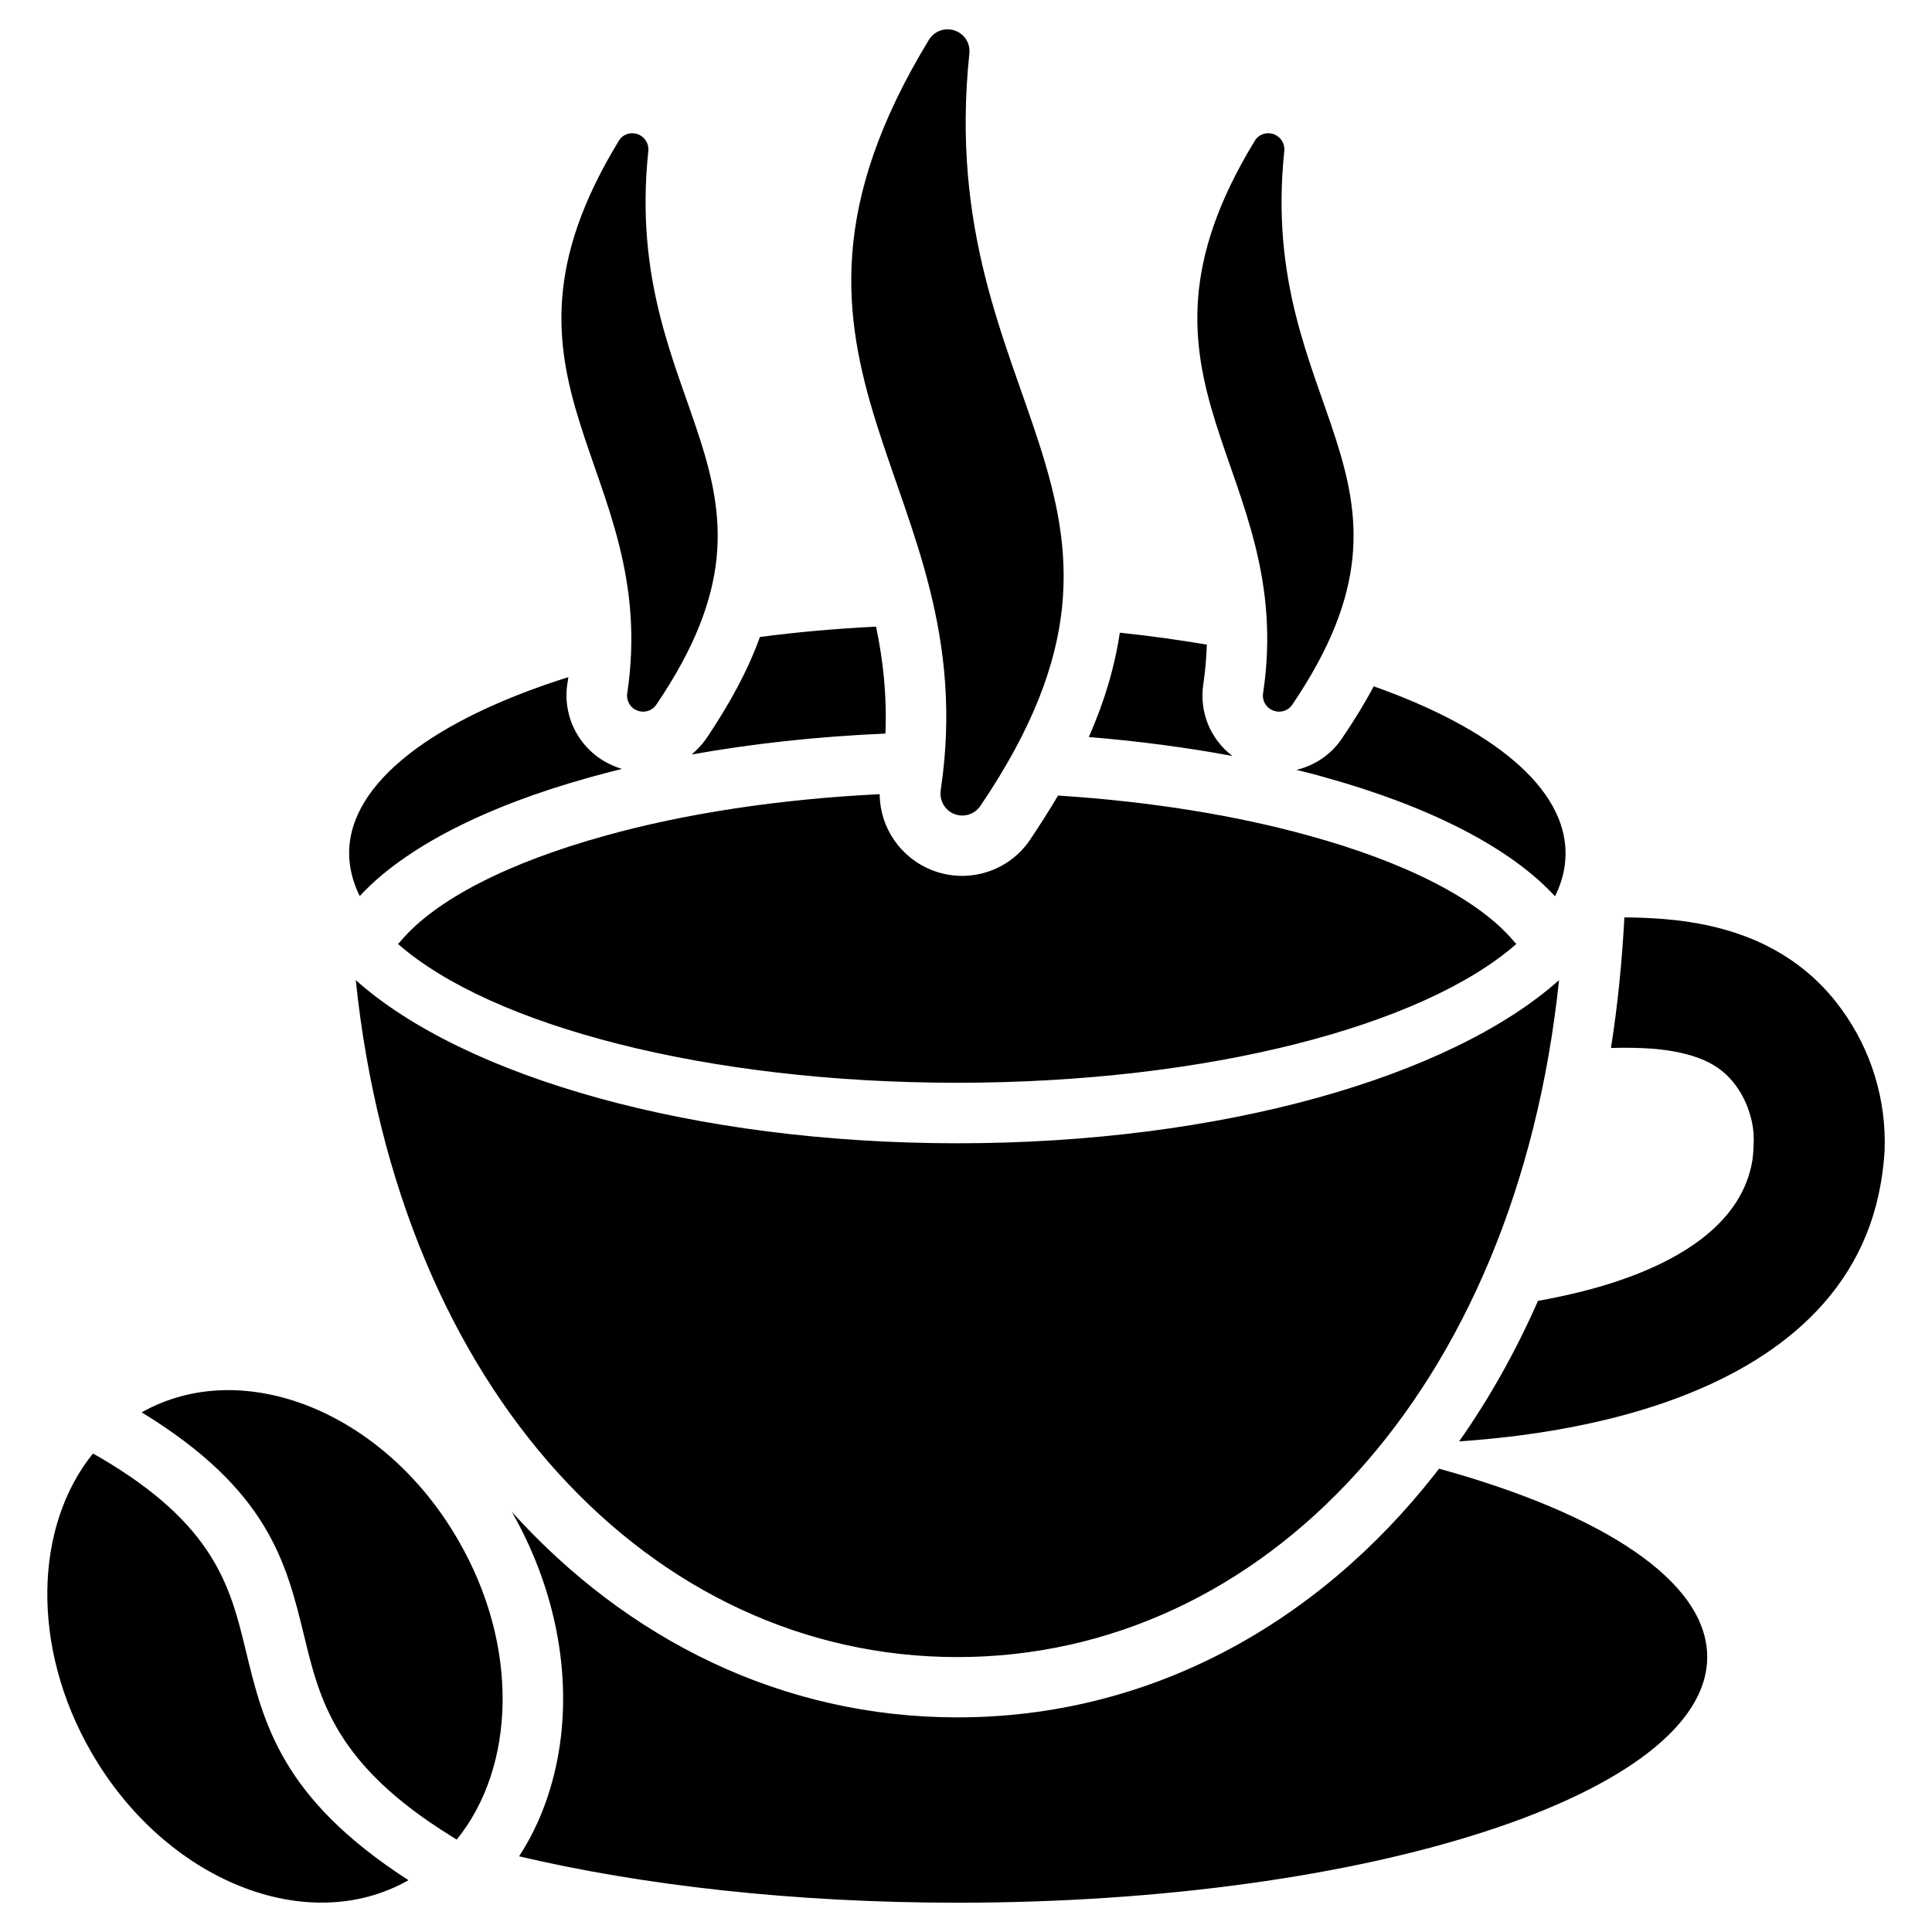 <?xml version="1.0" encoding="UTF-8"?>
<svg width="100pt" height="100pt" version="1.1" viewBox="0 0 100 100" xmlns="http://www.w3.org/2000/svg">
 <path d="m97.547 59.555c-0.031 0.523-0.09 1.09-0.203 1.727-1.039 5.961-5.719 9.504-11.566 11.445-3.223 1.07-6.809 1.645-10.254 1.879 1.605-2.281 2.961-4.727 4.082-7.273 1.402-0.254 2.769-0.574 4.051-1 3.637-1.211 6.516-3.184 7.039-6.231 0.031-0.203 0.062-0.484 0.07-0.859 0.031-0.547-0.039-1.082-0.191-1.574-0.16-0.535-0.402-1.039-0.727-1.477-0.445-0.617-1-1.031-1.637-1.312-0.758-0.332-1.676-0.516-2.656-0.598-0.688-0.051-1.414-0.062-2.172-0.039 0.355-2.242 0.574-4.504 0.695-6.758 0.668 0 1.344 0.031 2.019 0.082 1.676 0.133 3.324 0.477 4.859 1.152 1.668 0.746 3.16 1.859 4.363 3.523 0.77 1.062 1.355 2.231 1.727 3.465 0.379 1.242 0.551 2.547 0.5 3.848zm-23.062 16.465c-0.07 0.09-0.141 0.184-0.203 0.262-6.09 7.769-14.777 12.609-24.727 12.609-9.082 0-17.102-4.031-23.062-10.637 2.07 3.625 3.082 7.91 2.484 12.07-0.305 2.082-1 4.062-2.109 5.758 6.383 1.504 14.211 2.402 22.688 2.402 21.434 0 38.809-5.695 38.809-12.719 0-3.918-5.402-7.41-13.879-9.746zm-24.93 9.75c15.816 0 28.91-13.727 31.141-35.039-5.606 5-17.445 8.445-31.141 8.445-13.695 0-25.535-3.445-31.141-8.445 2.223 21.309 15.324 35.039 31.141 35.039zm28.93-36.91-0.102-0.109c-1.828-2.191-5.617-4.121-10.656-5.504-3.746-1.039-8.152-1.758-12.961-2.07-0.445 0.746-0.93 1.516-1.453 2.293-1.109 1.645-3.211 2.293-5.062 1.574-1.645-0.645-2.707-2.211-2.719-3.938-5.273 0.262-10.109 1.012-14.172 2.141-5.039 1.395-8.828 3.312-10.656 5.504l-0.102 0.109c4.816 4.223 15.961 7.184 28.938 7.184 12.996-0.004 24.129-2.953 28.945-7.184zm-16.203-13.445c0.109-0.719 0.16-1.402 0.184-2.051-1.445-0.242-2.949-0.453-4.504-0.617-0.273 1.816-0.809 3.598-1.605 5.402 2.606 0.211 5.102 0.547 7.434 0.98-1.133-0.855-1.727-2.269-1.508-3.715zm-26.484 3.637c3.109-0.555 6.484-0.93 10.031-1.082 0.082-2-0.121-3.797-0.484-5.535-2.07 0.102-4.082 0.281-6.012 0.535-0.617 1.719-1.547 3.434-2.777 5.262-0.211 0.305-0.473 0.578-0.758 0.82zm31.305 0.797c0.496 0.121 0.988 0.242 1.465 0.383 5.402 1.496 9.605 3.637 11.918 6.16 0.363-0.719 0.547-1.465 0.547-2.223 0-3.414-3.816-6.484-9.93-8.645-0.465 0.879-1.012 1.77-1.637 2.688-0.566 0.852-1.426 1.414-2.363 1.637zm-36.566 0.383c0.547-0.152 1.09-0.293 1.656-0.434-0.109-0.031-0.23-0.07-0.344-0.121-1.727-0.668-2.758-2.445-2.484-4.273 0.02-0.121 0.039-0.23 0.051-0.355-6.93 2.184-11.344 5.453-11.344 9.109 0 0.758 0.191 1.496 0.547 2.223 2.32-2.512 6.523-4.652 11.918-6.148zm-17.816 45.195c-0.797-3.281-1.586-6.504-7.566-10l-0.344-0.191c-3.039 3.758-3.231 10.012-0.082 15.465 3.828 6.644 11.172 9.598 16.414 6.617-6.566-4.234-7.504-8.094-8.422-11.891zm-5.387-12.324c6.574 4.019 7.484 7.777 8.414 11.598 0.797 3.281 1.605 6.625 7.598 10.332l0.293 0.184c3.051-3.758 3.254-10.012 0.09-15.477-3.816-6.648-11.141-9.598-16.395-6.637zm25.133-37.223c-0.062 0.383 0.152 0.758 0.516 0.898s0.77 0.02 0.988-0.305c8.012-11.809-1.828-15.223-0.414-28.656 0.039-0.395-0.191-0.746-0.566-0.879-0.375-0.121-0.77 0.02-0.969 0.363-7.676 12.59 2.191 16.871 0.445 28.578zm16.223 5.031c-0.07 0.523 0.211 1.031 0.707 1.223 0.496 0.191 1.039 0.02 1.344-0.414 10.879-16.062-2.484-20.699-0.566-38.961 0.051-0.535-0.262-1.012-0.77-1.184-0.504-0.16-1.039 0.031-1.324 0.484-10.422 17.125 2.992 22.941 0.609 38.852zm16.688-5.031c-0.062 0.383 0.152 0.758 0.523 0.898 0.363 0.141 0.77 0.02 0.988-0.305 8-11.809-1.828-15.223-0.414-28.656 0.039-0.395-0.191-0.746-0.566-0.879-0.375-0.121-0.77 0.02-0.969 0.363-7.684 12.59 2.195 16.871 0.438 28.578z"/>
</svg>
